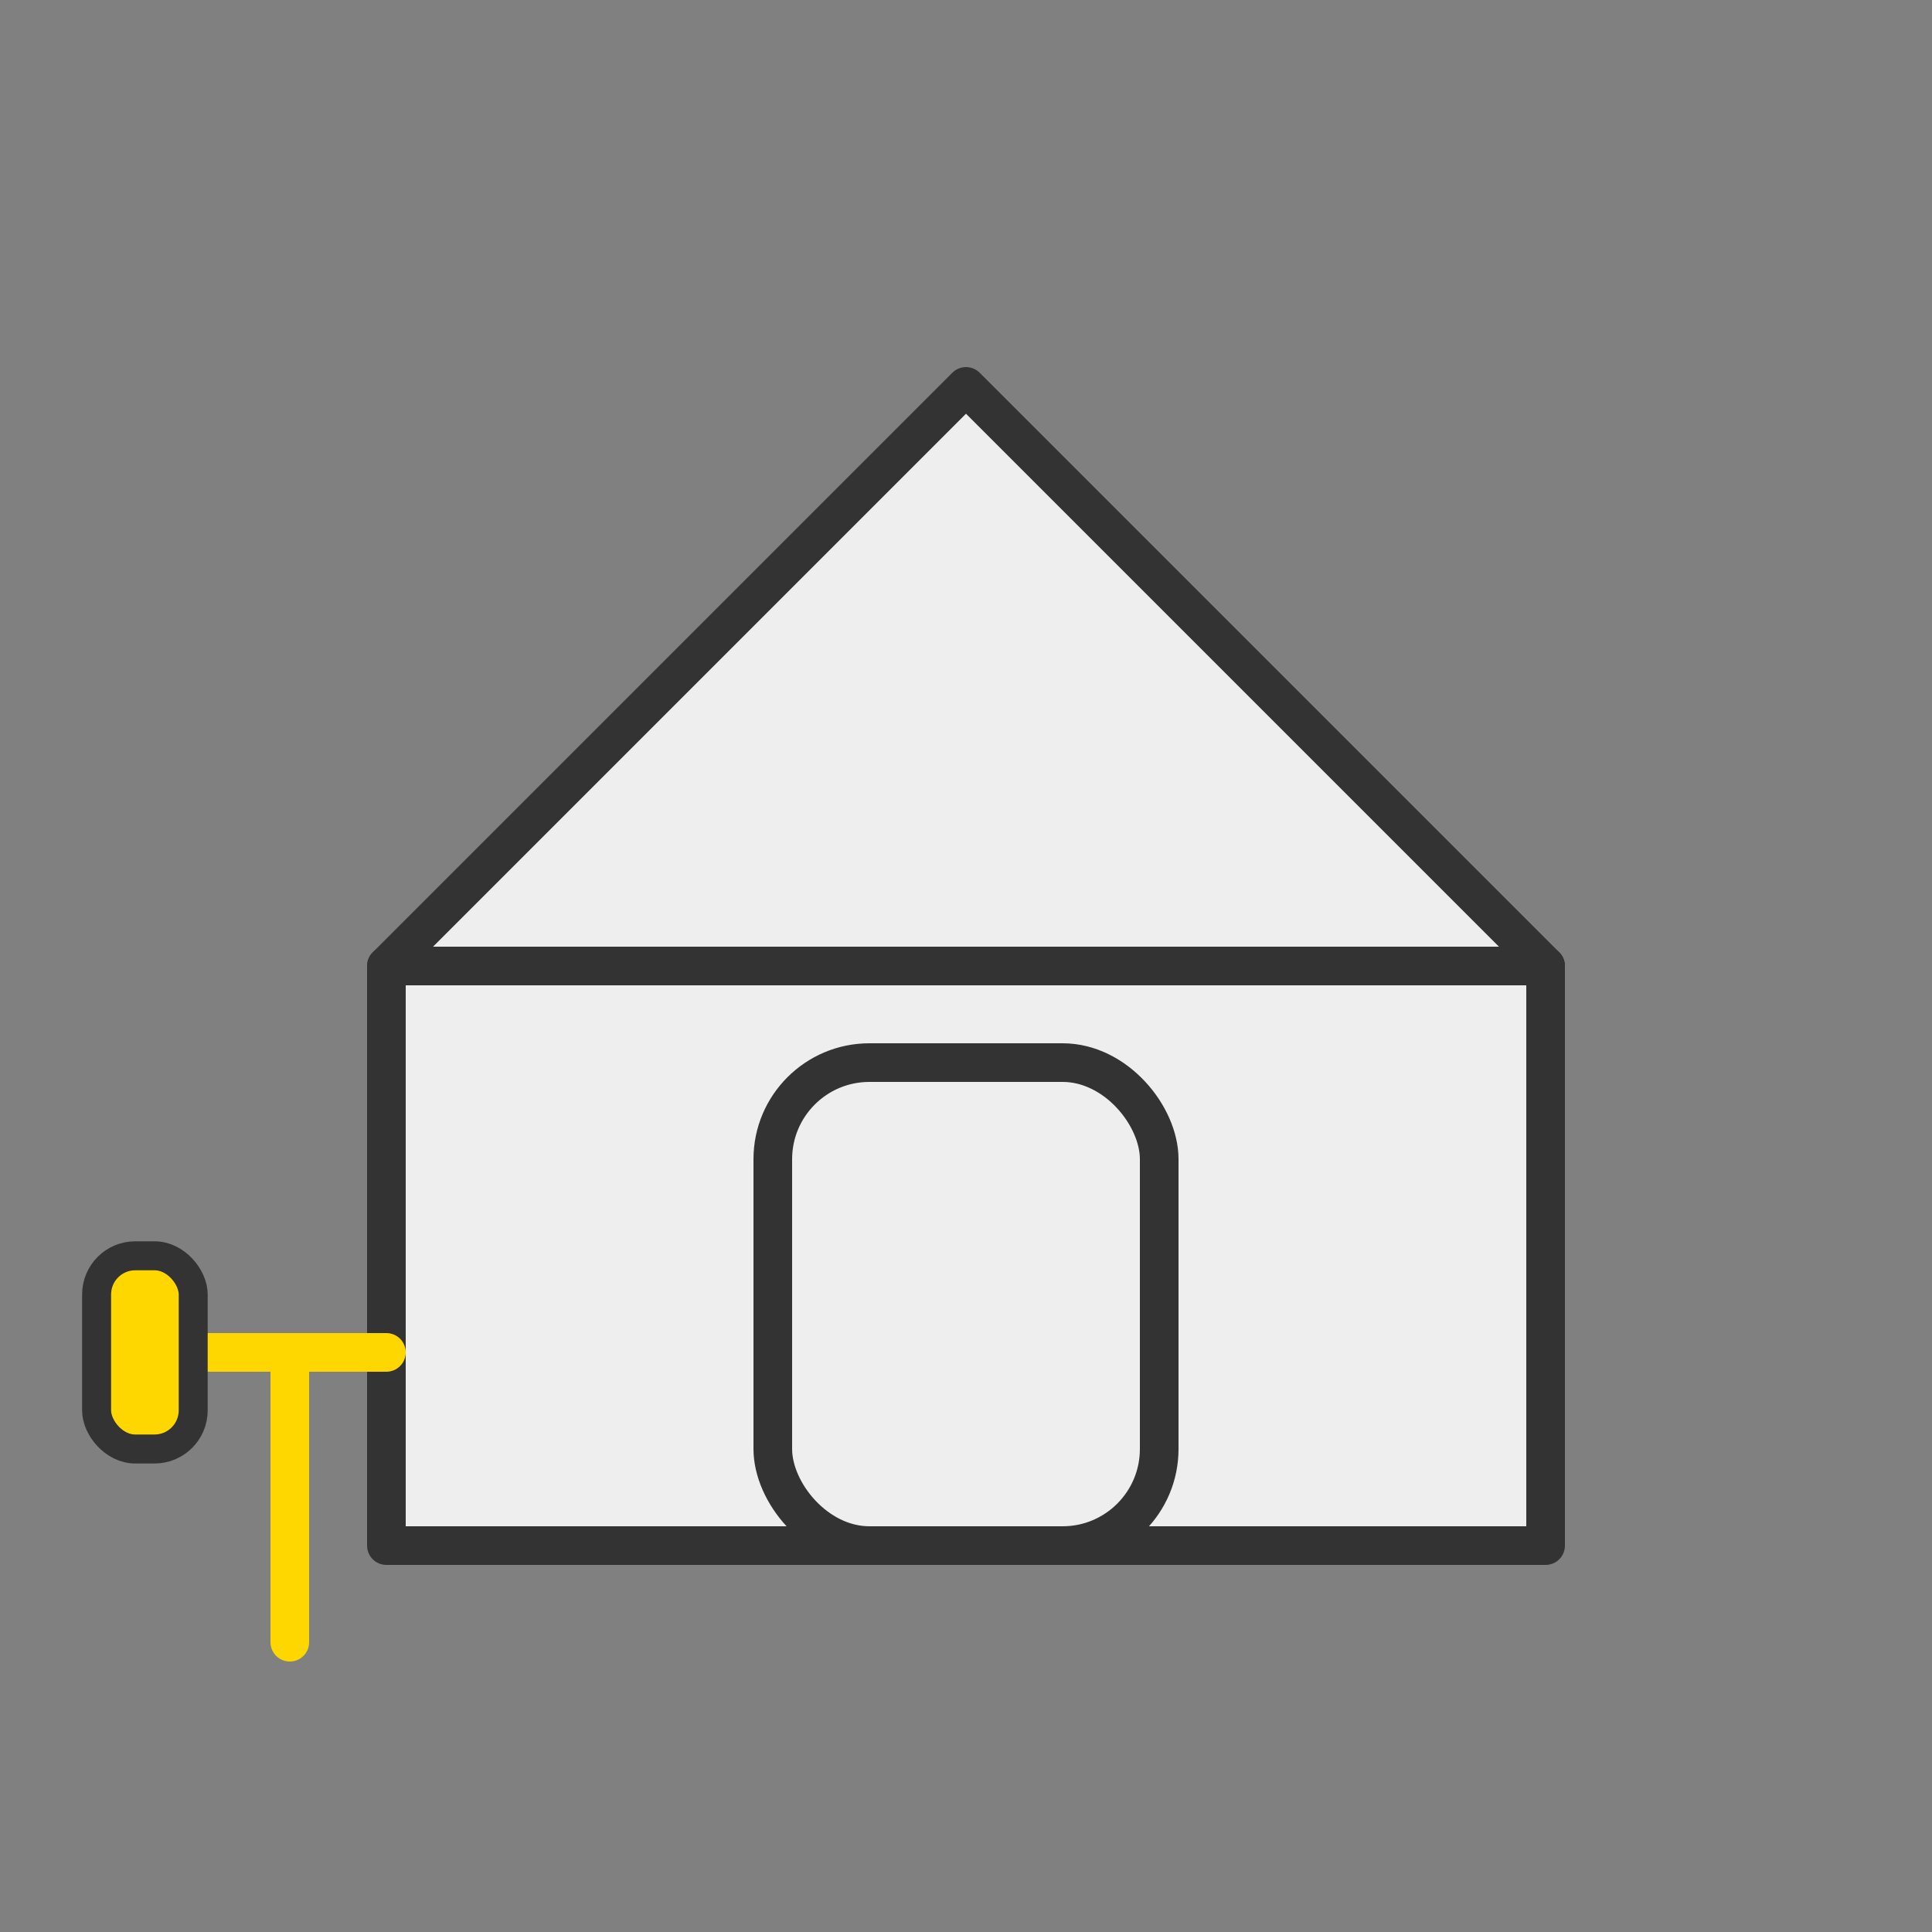 <svg xmlns="http://www.w3.org/2000/svg" width="100" height="100" viewBox="0 0 100 100" fill="none"><rect x="0" y="0" width="100" height="100" fill="#808080" stroke="none"/><path d="M20 50 L50 20 L80 50 L80 80 L20 80 Z" stroke="#333333" stroke-width="2" fill="#EEEEEE" stroke-linecap="round" stroke-linejoin="round"></path><line x1="20" y1="50" x2="80" y2="50" stroke="#333333" stroke-width="2" stroke-linecap="round" stroke-linejoin="round"></line><rect x="40" y="55" width="20" height="25" rx="5" ry="5" stroke="#333333" stroke-width="2" fill="none"></rect><line x1="10" y1="70" x2="20" y2="70" stroke="#FFD700" stroke-width="2" stroke-linecap="round" stroke-linejoin="round"></line><rect x="5" y="65" width="5" height="10" rx="2" ry="2" fill="#FFD700" stroke="#333333" stroke-width="1.5"></rect><line x1="15" y1="70" x2="15" y2="85" stroke="#FFD700" stroke-width="2" stroke-linecap="round" stroke-linejoin="round"></line></svg>